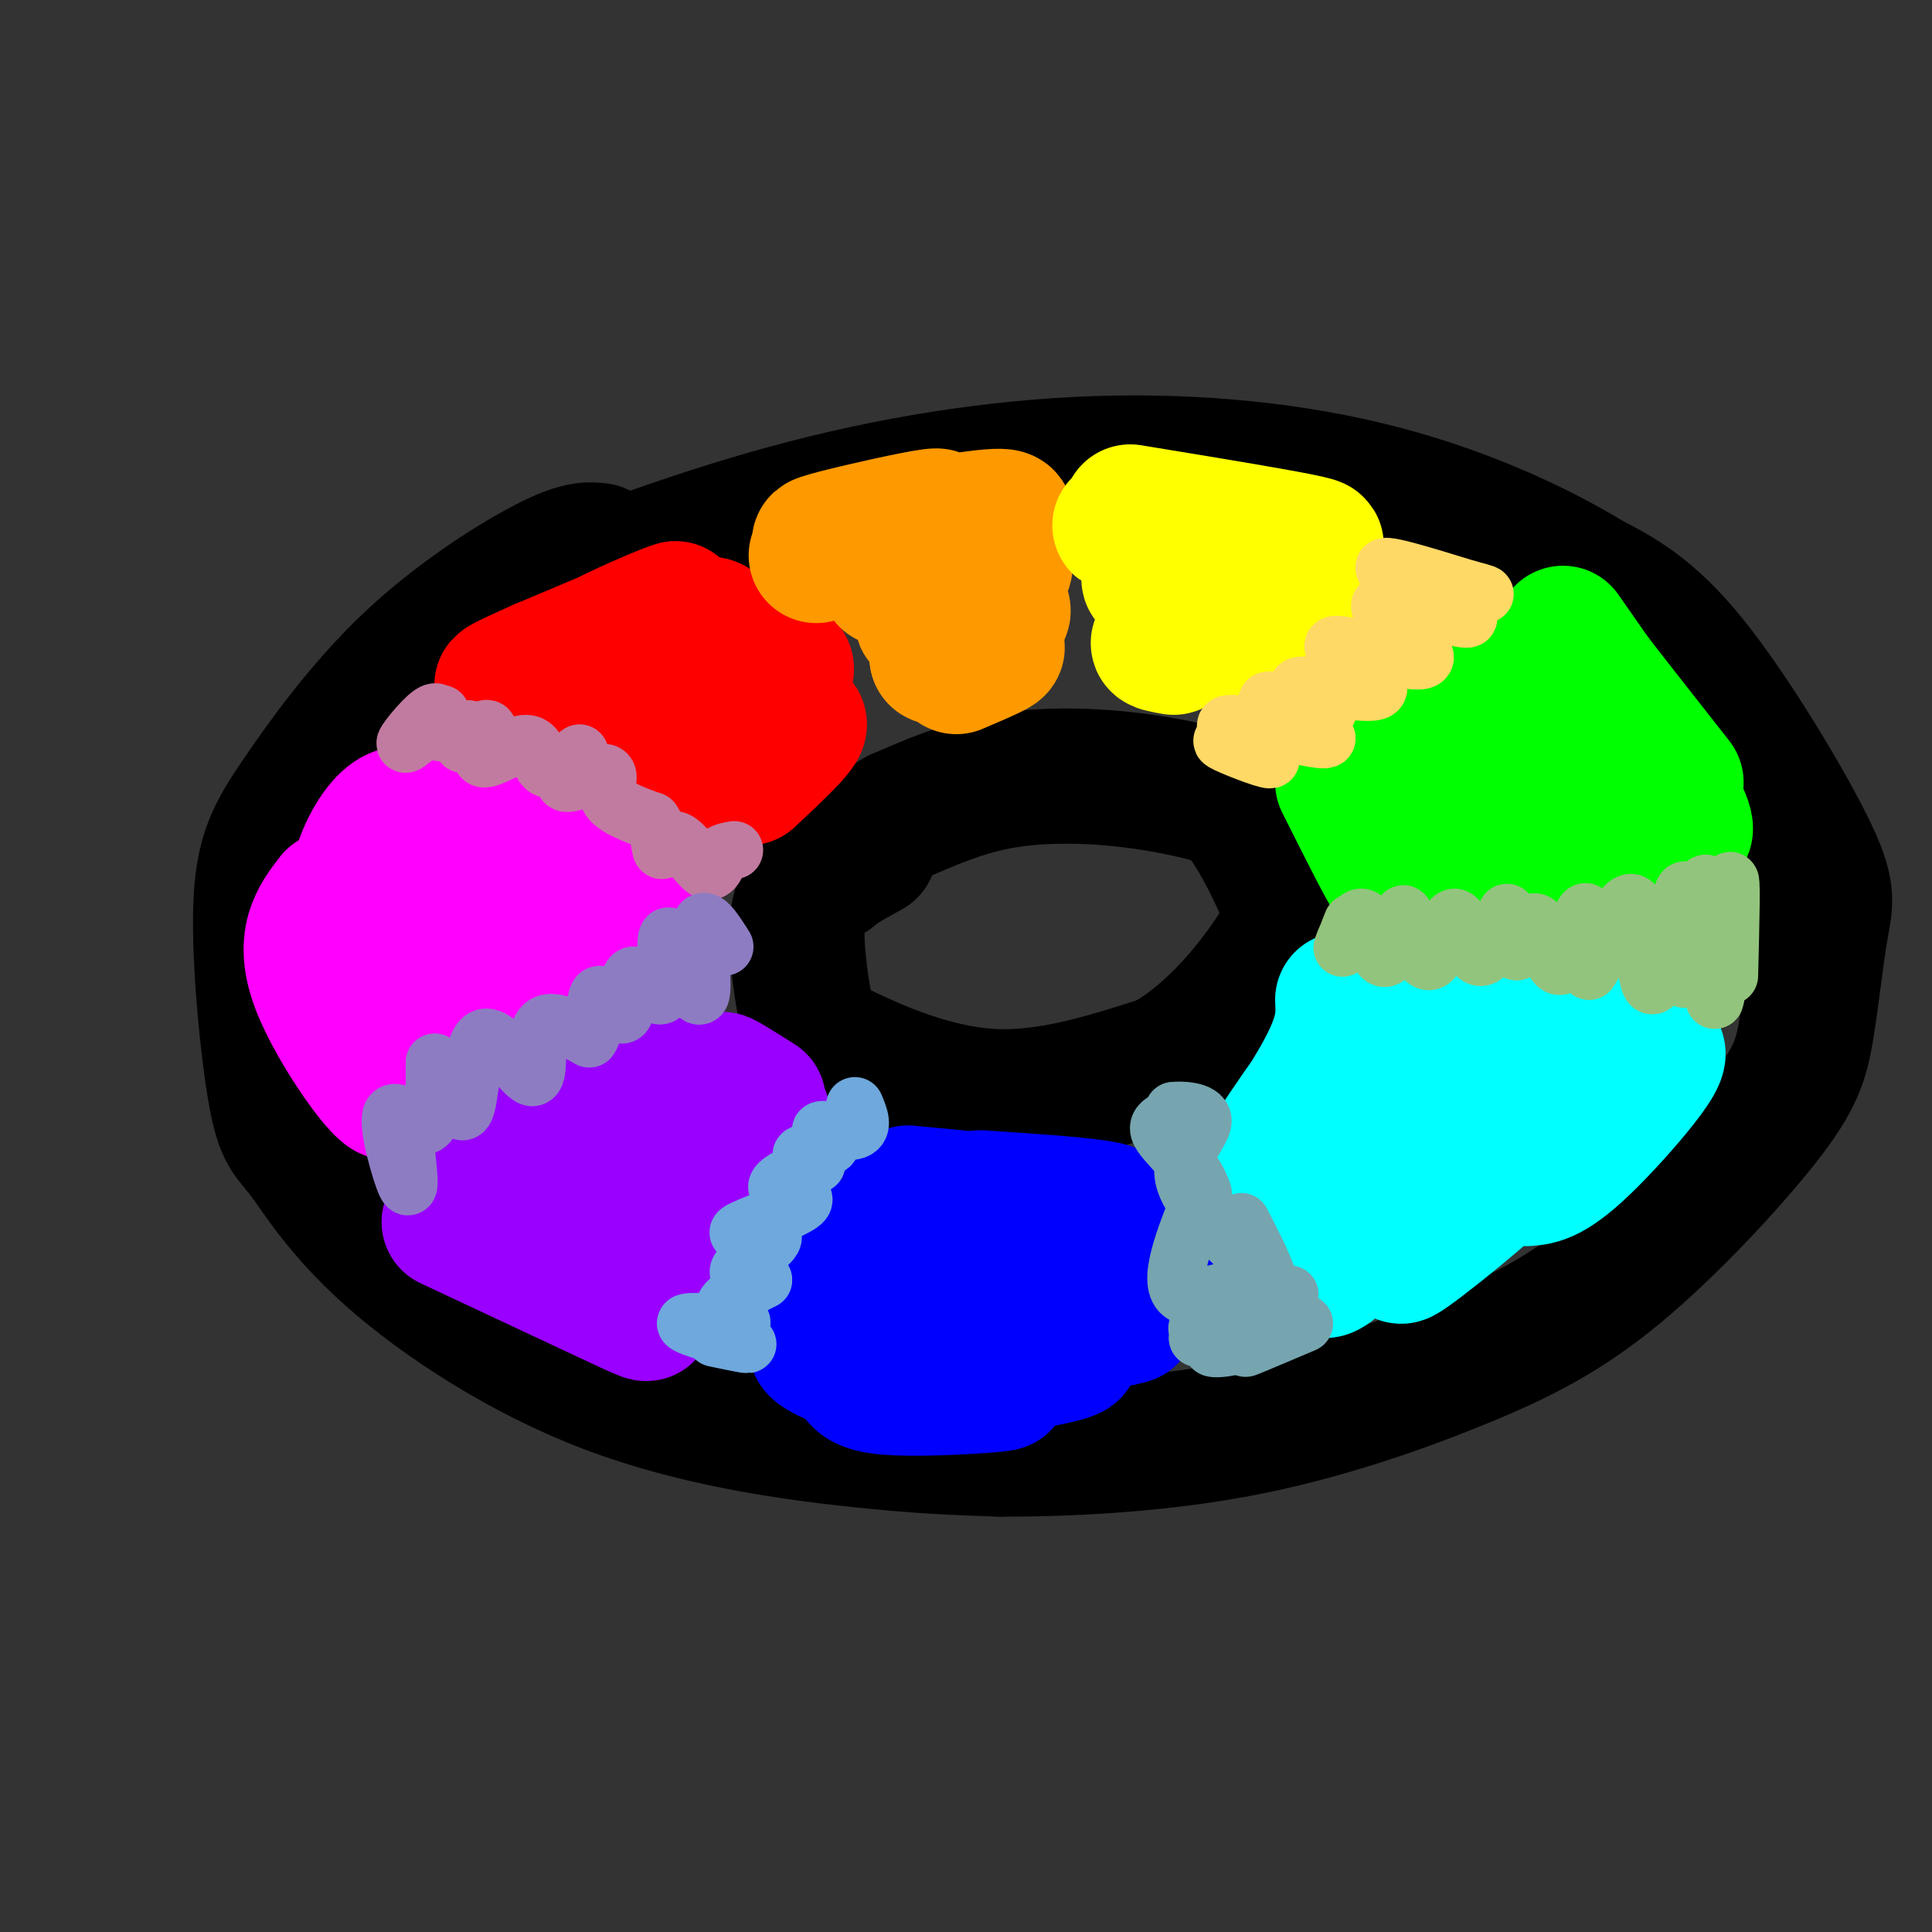 <svg viewBox='0 0 400 400' version='1.1' xmlns='http://www.w3.org/2000/svg' xmlns:xlink='http://www.w3.org/1999/xlink'><rect x="0" y="0" width="400" height="400" fill="#333333" stroke="none"/><g fill='none' stroke='#000000' stroke-width='28' stroke-linecap='round' stroke-linejoin='round'><path d='M124,114c-2.107,-0.257 -4.213,-0.514 -11,3c-6.787,3.514 -18.254,10.798 -28,20c-9.746,9.202 -17.772,20.320 -23,28c-5.228,7.680 -7.659,11.920 -8,23c-0.341,11.080 1.407,29.000 3,38c1.593,9.000 3.029,9.080 6,13c2.971,3.920 7.477,11.680 18,21c10.523,9.320 27.064,20.202 45,27c17.936,6.798 37.267,9.514 51,11c13.733,1.486 21.866,1.743 30,2'/><path d='M207,300c13.363,0.063 31.772,-0.780 49,-4c17.228,-3.220 33.277,-8.818 46,-14c12.723,-5.182 22.121,-9.949 33,-19c10.879,-9.051 23.238,-22.384 30,-31c6.762,-8.616 7.928,-12.513 9,-19c1.072,-6.487 2.050,-15.564 3,-21c0.950,-5.436 1.871,-7.233 -3,-17c-4.871,-9.767 -15.535,-27.505 -24,-38c-8.465,-10.495 -14.733,-13.748 -21,-17'/><path d='M329,120c-10.231,-6.254 -25.309,-13.388 -43,-18c-17.691,-4.612 -37.994,-6.703 -59,-6c-21.006,0.703 -42.716,4.201 -64,10c-21.284,5.799 -42.142,13.900 -63,22'/><path d='M100,128c-10.500,3.667 -5.250,1.833 0,0'/><path d='M180,176c-4.152,2.299 -8.303,4.598 -11,7c-2.697,2.402 -3.938,4.906 -4,10c-0.062,5.094 1.056,12.778 2,17c0.944,4.222 1.716,4.983 8,8c6.284,3.017 18.081,8.291 30,9c11.919,0.709 23.959,-3.145 36,-7'/><path d='M241,220c10.554,-5.785 18.941,-16.748 23,-23c4.059,-6.252 3.792,-7.792 2,-12c-1.792,-4.208 -5.110,-11.083 -8,-15c-2.890,-3.917 -5.352,-4.875 -10,-6c-4.648,-1.125 -11.482,-2.418 -19,-3c-7.518,-0.582 -15.719,-0.452 -23,1c-7.281,1.452 -13.640,4.226 -20,7'/><path d='M186,169c-5.667,3.167 -9.833,7.583 -14,12'/></g>
<g fill='none' stroke='#ff0000' stroke-width='28' stroke-linecap='round' stroke-linejoin='round'><path d='M137,133c-12.423,7.185 -24.845,14.369 -29,15c-4.155,0.631 -0.042,-5.292 9,-11c9.042,-5.708 23.012,-11.202 23,-11c-0.012,0.202 -14.006,6.101 -28,12'/><path d='M112,138c-7.615,3.374 -12.651,5.807 -2,2c10.651,-3.807 36.989,-13.856 38,-10c1.011,3.856 -23.305,21.615 -22,23c1.305,1.385 28.230,-13.604 35,-15c6.770,-1.396 -6.615,10.802 -20,23'/><path d='M141,161c2.400,0.644 18.400,-9.244 23,-11c4.600,-1.756 -2.200,4.622 -9,11'/></g>
<g fill='none' stroke='#ff9900' stroke-width='28' stroke-linecap='round' stroke-linejoin='round'><path d='M169,115c11.967,-3.614 23.933,-7.228 25,-8c1.067,-0.772 -8.766,1.298 -16,3c-7.234,1.702 -11.871,3.035 -5,2c6.871,-1.035 25.249,-4.439 32,-5c6.751,-0.561 1.876,1.719 -3,4'/><path d='M202,111c-6.353,3.035 -20.735,8.623 -18,9c2.735,0.377 22.589,-4.456 24,-3c1.411,1.456 -15.620,9.200 -17,11c-1.380,1.800 12.891,-2.343 16,-2c3.109,0.343 -4.946,5.171 -13,10'/><path d='M194,136c1.000,0.933 10.000,-1.733 12,-2c2.000,-0.267 -3.000,1.867 -8,4'/></g>
<g fill='none' stroke='#ffff00' stroke-width='28' stroke-linecap='round' stroke-linejoin='round'><path d='M234,106c21.033,3.448 42.067,6.896 38,7c-4.067,0.104 -33.234,-3.137 -39,-4c-5.766,-0.863 11.871,0.652 23,3c11.129,2.348 15.751,5.528 17,7c1.249,1.472 -0.876,1.236 -3,1'/><path d='M270,120c-10.155,-0.343 -34.041,-1.700 -32,0c2.041,1.700 30.011,6.456 32,8c1.989,1.544 -22.003,-0.123 -26,0c-3.997,0.123 12.001,2.035 16,3c3.999,0.965 -4.000,0.982 -12,1'/><path d='M248,132c-3.778,0.333 -7.222,0.667 -8,1c-0.778,0.333 1.111,0.667 3,1'/></g>
<g fill='none' stroke='#00ff00' stroke-width='28' stroke-linecap='round' stroke-linejoin='round'><path d='M278,162c4.929,9.827 9.857,19.655 10,19c0.143,-0.655 -4.500,-11.792 -2,-11c2.500,0.792 12.143,13.512 15,16c2.857,2.488 -1.071,-5.256 -5,-13'/><path d='M296,173c-3.871,-6.362 -11.048,-15.767 -6,-11c5.048,4.767 22.321,23.707 24,21c1.679,-2.707 -12.234,-27.059 -12,-32c0.234,-4.941 14.617,9.530 29,24'/><path d='M331,175c-3.201,-7.311 -25.703,-37.589 -22,-37c3.703,0.589 33.612,32.043 39,34c5.388,1.957 -13.746,-25.584 -21,-36c-7.254,-10.416 -2.627,-3.708 2,3'/><path d='M329,139c3.333,4.333 10.667,13.667 18,23'/></g>
<g fill='none' stroke='#00ffff' stroke-width='28' stroke-linecap='round' stroke-linejoin='round'><path d='M278,207c0.162,3.505 0.325,7.009 -4,15c-4.325,7.991 -13.137,20.467 -11,17c2.137,-3.467 15.222,-22.878 20,-27c4.778,-4.122 1.248,7.044 -3,17c-4.248,9.956 -9.214,18.702 -10,20c-0.786,1.298 2.607,-4.851 6,-11'/><path d='M276,238c6.263,-8.646 18.922,-24.761 24,-30c5.078,-5.239 2.575,0.398 3,3c0.425,2.602 3.779,2.170 -1,12c-4.779,9.830 -17.692,29.921 -24,37c-6.308,7.079 -6.010,1.145 4,-11c10.010,-12.145 29.734,-30.501 38,-36c8.266,-5.499 5.076,1.857 3,7c-2.076,5.143 -3.038,8.071 -4,11'/><path d='M319,231c-1.037,3.385 -1.629,6.346 -10,14c-8.371,7.654 -24.522,20.000 -17,13c7.522,-7.000 38.718,-33.346 48,-39c9.282,-5.654 -3.348,9.385 -11,17c-7.652,7.615 -10.326,7.808 -13,8'/></g>
<g fill='none' stroke='#0000ff' stroke-width='28' stroke-linecap='round' stroke-linejoin='round'><path d='M188,247c13.333,1.250 26.667,2.500 27,4c0.333,1.500 -12.333,3.250 -25,5'/><path d='M190,256c-8.497,1.144 -17.241,1.506 -6,2c11.241,0.494 42.467,1.122 39,3c-3.467,1.878 -41.626,5.006 -42,6c-0.374,0.994 37.036,-0.144 48,0c10.964,0.144 -4.518,1.572 -20,3'/><path d='M209,270c-6.686,0.837 -13.400,1.431 -16,3c-2.600,1.569 -1.085,4.115 8,4c9.085,-0.115 25.738,-2.890 31,-4c5.262,-1.110 -0.869,-0.555 -7,0'/><path d='M203,248c9.622,0.644 19.244,1.289 24,2c4.756,0.711 4.644,1.489 1,3c-3.644,1.511 -10.822,3.756 -18,6'/><path d='M210,259c-3.750,0.996 -4.125,0.485 -4,2c0.125,1.515 0.749,5.055 11,5c10.251,-0.055 30.129,-3.705 24,-2c-6.129,1.705 -38.266,8.767 -44,12c-5.734,3.233 14.933,2.638 22,3c7.067,0.362 0.533,1.681 -6,3'/><path d='M213,282c-9.256,1.096 -29.397,2.335 -31,3c-1.603,0.665 15.333,0.756 22,1c6.667,0.244 3.064,0.643 -3,1c-6.064,0.357 -14.590,0.674 -19,0c-4.410,-0.674 -4.705,-2.337 -5,-4'/><path d='M177,283c-3.775,-1.767 -10.713,-4.185 -7,-5c3.713,-0.815 18.077,-0.027 18,-1c-0.077,-0.973 -14.593,-3.707 -18,-5c-3.407,-1.293 4.297,-1.147 12,-1'/><path d='M182,271c3.500,-0.500 6.250,-1.250 9,-2'/></g>
<g fill='none' stroke='#9900ff' stroke-width='28' stroke-linecap='round' stroke-linejoin='round'><path d='M93,253c11.875,5.565 23.750,11.131 32,15c8.250,3.869 12.875,6.042 4,1c-8.875,-5.042 -31.250,-17.298 -33,-19c-1.750,-1.702 17.125,7.149 36,16'/><path d='M132,266c-5.566,-5.228 -37.482,-26.298 -37,-28c0.482,-1.702 33.360,15.965 39,17c5.640,1.035 -15.960,-14.561 -23,-20c-7.040,-5.439 0.480,-0.719 8,4'/><path d='M119,239c9.056,5.113 27.695,15.896 26,12c-1.695,-3.896 -23.726,-22.472 -24,-25c-0.274,-2.528 21.207,10.992 27,13c5.793,2.008 -4.104,-7.496 -14,-17'/><path d='M134,222c3.536,-0.131 19.375,8.042 23,9c3.625,0.958 -4.964,-5.298 -7,-7c-2.036,-1.702 2.482,1.149 7,4'/></g>
<g fill='none' stroke='#ff00ff' stroke-width='28' stroke-linecap='round' stroke-linejoin='round'><path d='M69,186c-3.301,4.284 -6.603,8.568 -3,18c3.603,9.432 14.110,24.013 15,22c0.890,-2.013 -7.837,-20.619 -8,-35c-0.163,-14.381 8.239,-24.537 11,-22c2.761,2.537 -0.120,17.769 -3,33'/><path d='M81,202c0.024,10.225 1.584,19.287 4,8c2.416,-11.287 5.689,-42.923 7,-42c1.311,0.923 0.660,34.407 2,40c1.340,5.593 4.670,-16.703 8,-39'/><path d='M102,169c2.229,2.271 3.802,27.448 6,29c2.198,1.552 5.022,-20.522 7,-22c1.978,-1.478 3.109,17.641 5,20c1.891,2.359 4.540,-12.040 6,-16c1.460,-3.960 1.730,2.520 2,9'/><path d='M128,189c0.369,2.917 0.292,5.708 1,4c0.708,-1.708 2.202,-7.917 3,-9c0.798,-1.083 0.899,2.958 1,7'/></g>
<g fill='none' stroke='#c27ba0' stroke-width='12' stroke-linecap='round' stroke-linejoin='round'><path d='M91,150c-0.048,-1.730 -0.096,-3.461 -2,-2c-1.904,1.461 -5.665,6.113 -5,6c0.665,-0.113 5.756,-4.992 7,-6c1.244,-1.008 -1.359,1.855 -1,3c0.359,1.145 3.679,0.573 7,0'/><path d='M97,151c0.501,0.979 -1.748,3.425 -1,3c0.748,-0.425 4.493,-3.722 5,-3c0.507,0.722 -2.225,5.461 -1,6c1.225,0.539 6.407,-3.124 9,-3c2.593,0.124 2.598,4.035 4,5c1.402,0.965 4.201,-1.018 7,-3'/><path d='M120,156c-0.094,1.080 -3.829,5.279 -3,6c0.829,0.721 6.223,-2.037 8,-2c1.777,0.037 -0.064,2.868 1,5c1.064,2.132 5.032,3.566 9,5'/><path d='M135,170c1.750,2.359 1.624,5.756 2,6c0.376,0.244 1.255,-2.665 3,-2c1.745,0.665 4.356,4.904 6,6c1.644,1.096 2.322,-0.952 3,-3'/><path d='M149,177c1.000,-0.667 2.000,-0.833 3,-1'/></g>
<g fill='none' stroke='#8e7cc3' stroke-width='12' stroke-linecap='round' stroke-linejoin='round'><path d='M84,238c0.536,4.679 1.071,9.357 0,7c-1.071,-2.357 -3.750,-11.750 -3,-14c0.750,-2.250 4.929,2.643 7,2c2.071,-0.643 2.036,-6.821 2,-13'/><path d='M90,220c1.588,1.338 4.558,11.185 6,10c1.442,-1.185 1.356,-13.400 4,-15c2.644,-1.600 8.020,7.415 10,8c1.980,0.585 0.566,-7.262 2,-10c1.434,-2.738 5.717,-0.369 10,2'/><path d='M122,215c1.704,-2.132 0.963,-8.463 2,-9c1.037,-0.537 3.853,4.721 5,4c1.147,-0.721 0.627,-7.420 2,-8c1.373,-0.580 4.639,4.959 6,4c1.361,-0.959 0.817,-8.417 1,-11c0.183,-2.583 1.091,-0.292 2,2'/><path d='M140,197c1.500,3.226 4.250,10.292 5,9c0.750,-1.292 -0.500,-10.940 0,-14c0.500,-3.060 2.750,0.470 5,4'/></g>
<g fill='none' stroke='#6fa8dc' stroke-width='12' stroke-linecap='round' stroke-linejoin='round'><path d='M148,277c4.265,0.890 8.530,1.780 6,1c-2.530,-0.780 -11.853,-3.230 -12,-4c-0.147,-0.770 8.884,0.139 11,0c2.116,-0.139 -2.681,-1.325 -3,-3c-0.319,-1.675 3.841,-3.837 8,-6'/><path d='M158,265c-0.498,-0.949 -5.742,-0.321 -5,-2c0.742,-1.679 7.469,-5.665 7,-7c-0.469,-1.335 -8.136,-0.018 -7,-1c1.136,-0.982 11.075,-4.265 13,-6c1.925,-1.735 -4.164,-1.924 -5,-3c-0.836,-1.076 3.582,-3.038 8,-5'/><path d='M169,241c0.132,-1.158 -3.539,-1.553 -3,-2c0.539,-0.447 5.289,-0.944 6,-2c0.711,-1.056 -2.616,-2.669 -2,-3c0.616,-0.331 5.176,0.620 7,0c1.824,-0.620 0.912,-2.810 0,-5'/></g>
<g fill='none' stroke='#76a5af' stroke-width='12' stroke-linecap='round' stroke-linejoin='round'><path d='M252,275c-2.889,0.311 -5.778,0.622 -3,-1c2.778,-1.622 11.222,-5.178 12,-5c0.778,0.178 -6.111,4.089 -13,8'/><path d='M248,277c1.643,-1.619 12.250,-9.667 12,-11c-0.250,-1.333 -11.357,4.048 -15,2c-3.643,-2.048 0.179,-11.524 4,-21'/><path d='M249,247c-1.810,-6.024 -8.333,-10.583 -9,-13c-0.667,-2.417 4.524,-2.690 6,-3c1.476,-0.310 -0.762,-0.655 -3,-1'/><path d='M243,230c1.262,-0.179 5.917,-0.125 6,2c0.083,2.125 -4.405,6.321 -4,11c0.405,4.679 5.702,9.839 11,15'/><path d='M256,258c2.905,4.655 4.667,8.792 6,11c1.333,2.208 2.238,2.488 3,2c0.762,-0.488 1.381,-1.744 2,-3'/><path d='M257,253c4.244,8.200 8.489,16.400 6,21c-2.489,4.600 -11.711,5.600 -12,5c-0.289,-0.600 8.356,-2.800 17,-5'/><path d='M268,274c-0.111,0.556 -8.889,4.444 -10,5c-1.111,0.556 5.444,-2.222 12,-5'/></g>
<g fill='none' stroke='#93c47d' stroke-width='12' stroke-linecap='round' stroke-linejoin='round'><path d='M280,191c-1.202,3.060 -2.405,6.119 -2,5c0.405,-1.119 2.417,-6.417 4,-6c1.583,0.417 2.738,6.548 4,8c1.262,1.452 2.631,-1.774 4,-5'/><path d='M290,193c0.607,-2.187 0.124,-5.155 1,-3c0.876,2.155 3.111,9.433 5,9c1.889,-0.433 3.432,-8.578 5,-9c1.568,-0.422 3.162,6.879 5,8c1.838,1.121 3.919,-3.940 6,-9'/><path d='M312,189c1.199,0.987 1.197,7.955 2,8c0.803,0.045 2.411,-6.833 4,-6c1.589,0.833 3.159,9.378 5,9c1.841,-0.378 3.955,-9.679 5,-11c1.045,-1.321 1.023,5.340 1,12'/><path d='M329,201c2.043,-2.651 6.651,-15.278 9,-14c2.349,1.278 2.440,16.459 4,17c1.560,0.541 4.589,-13.560 6,-18c1.411,-4.440 1.206,0.780 1,6'/><path d='M349,192c-0.060,4.607 -0.708,13.125 0,10c0.708,-3.125 2.774,-17.893 4,-19c1.226,-1.107 1.613,11.446 2,24'/><path d='M355,207c0.978,-2.444 2.422,-20.556 3,-24c0.578,-3.444 0.289,7.778 0,19'/></g>
<g fill='none' stroke='#ffd966' stroke-width='12' stroke-linecap='round' stroke-linejoin='round'><path d='M257,154c-2.719,-0.582 -5.439,-1.164 -3,0c2.439,1.164 10.035,4.075 9,3c-1.035,-1.075 -10.702,-6.136 -9,-7c1.702,-0.864 14.772,2.467 19,3c4.228,0.533 -0.386,-1.734 -5,-4'/><path d='M268,149c-2.811,-1.741 -7.340,-4.093 -5,-4c2.340,0.093 11.547,2.630 12,2c0.453,-0.630 -7.848,-4.427 -6,-5c1.848,-0.573 13.844,2.076 16,1c2.156,-1.076 -5.527,-5.879 -8,-8c-2.473,-2.121 0.263,-1.561 3,-1'/><path d='M280,134c4.787,1.061 15.255,4.212 15,2c-0.255,-2.212 -11.233,-9.789 -9,-11c2.233,-1.211 17.678,3.943 18,3c0.322,-0.943 -14.479,-7.984 -17,-10c-2.521,-2.016 7.240,0.992 17,4'/><path d='M304,122c3.533,0.889 3.867,1.111 3,1c-0.867,-0.111 -2.933,-0.556 -5,-1'/></g>
</svg>